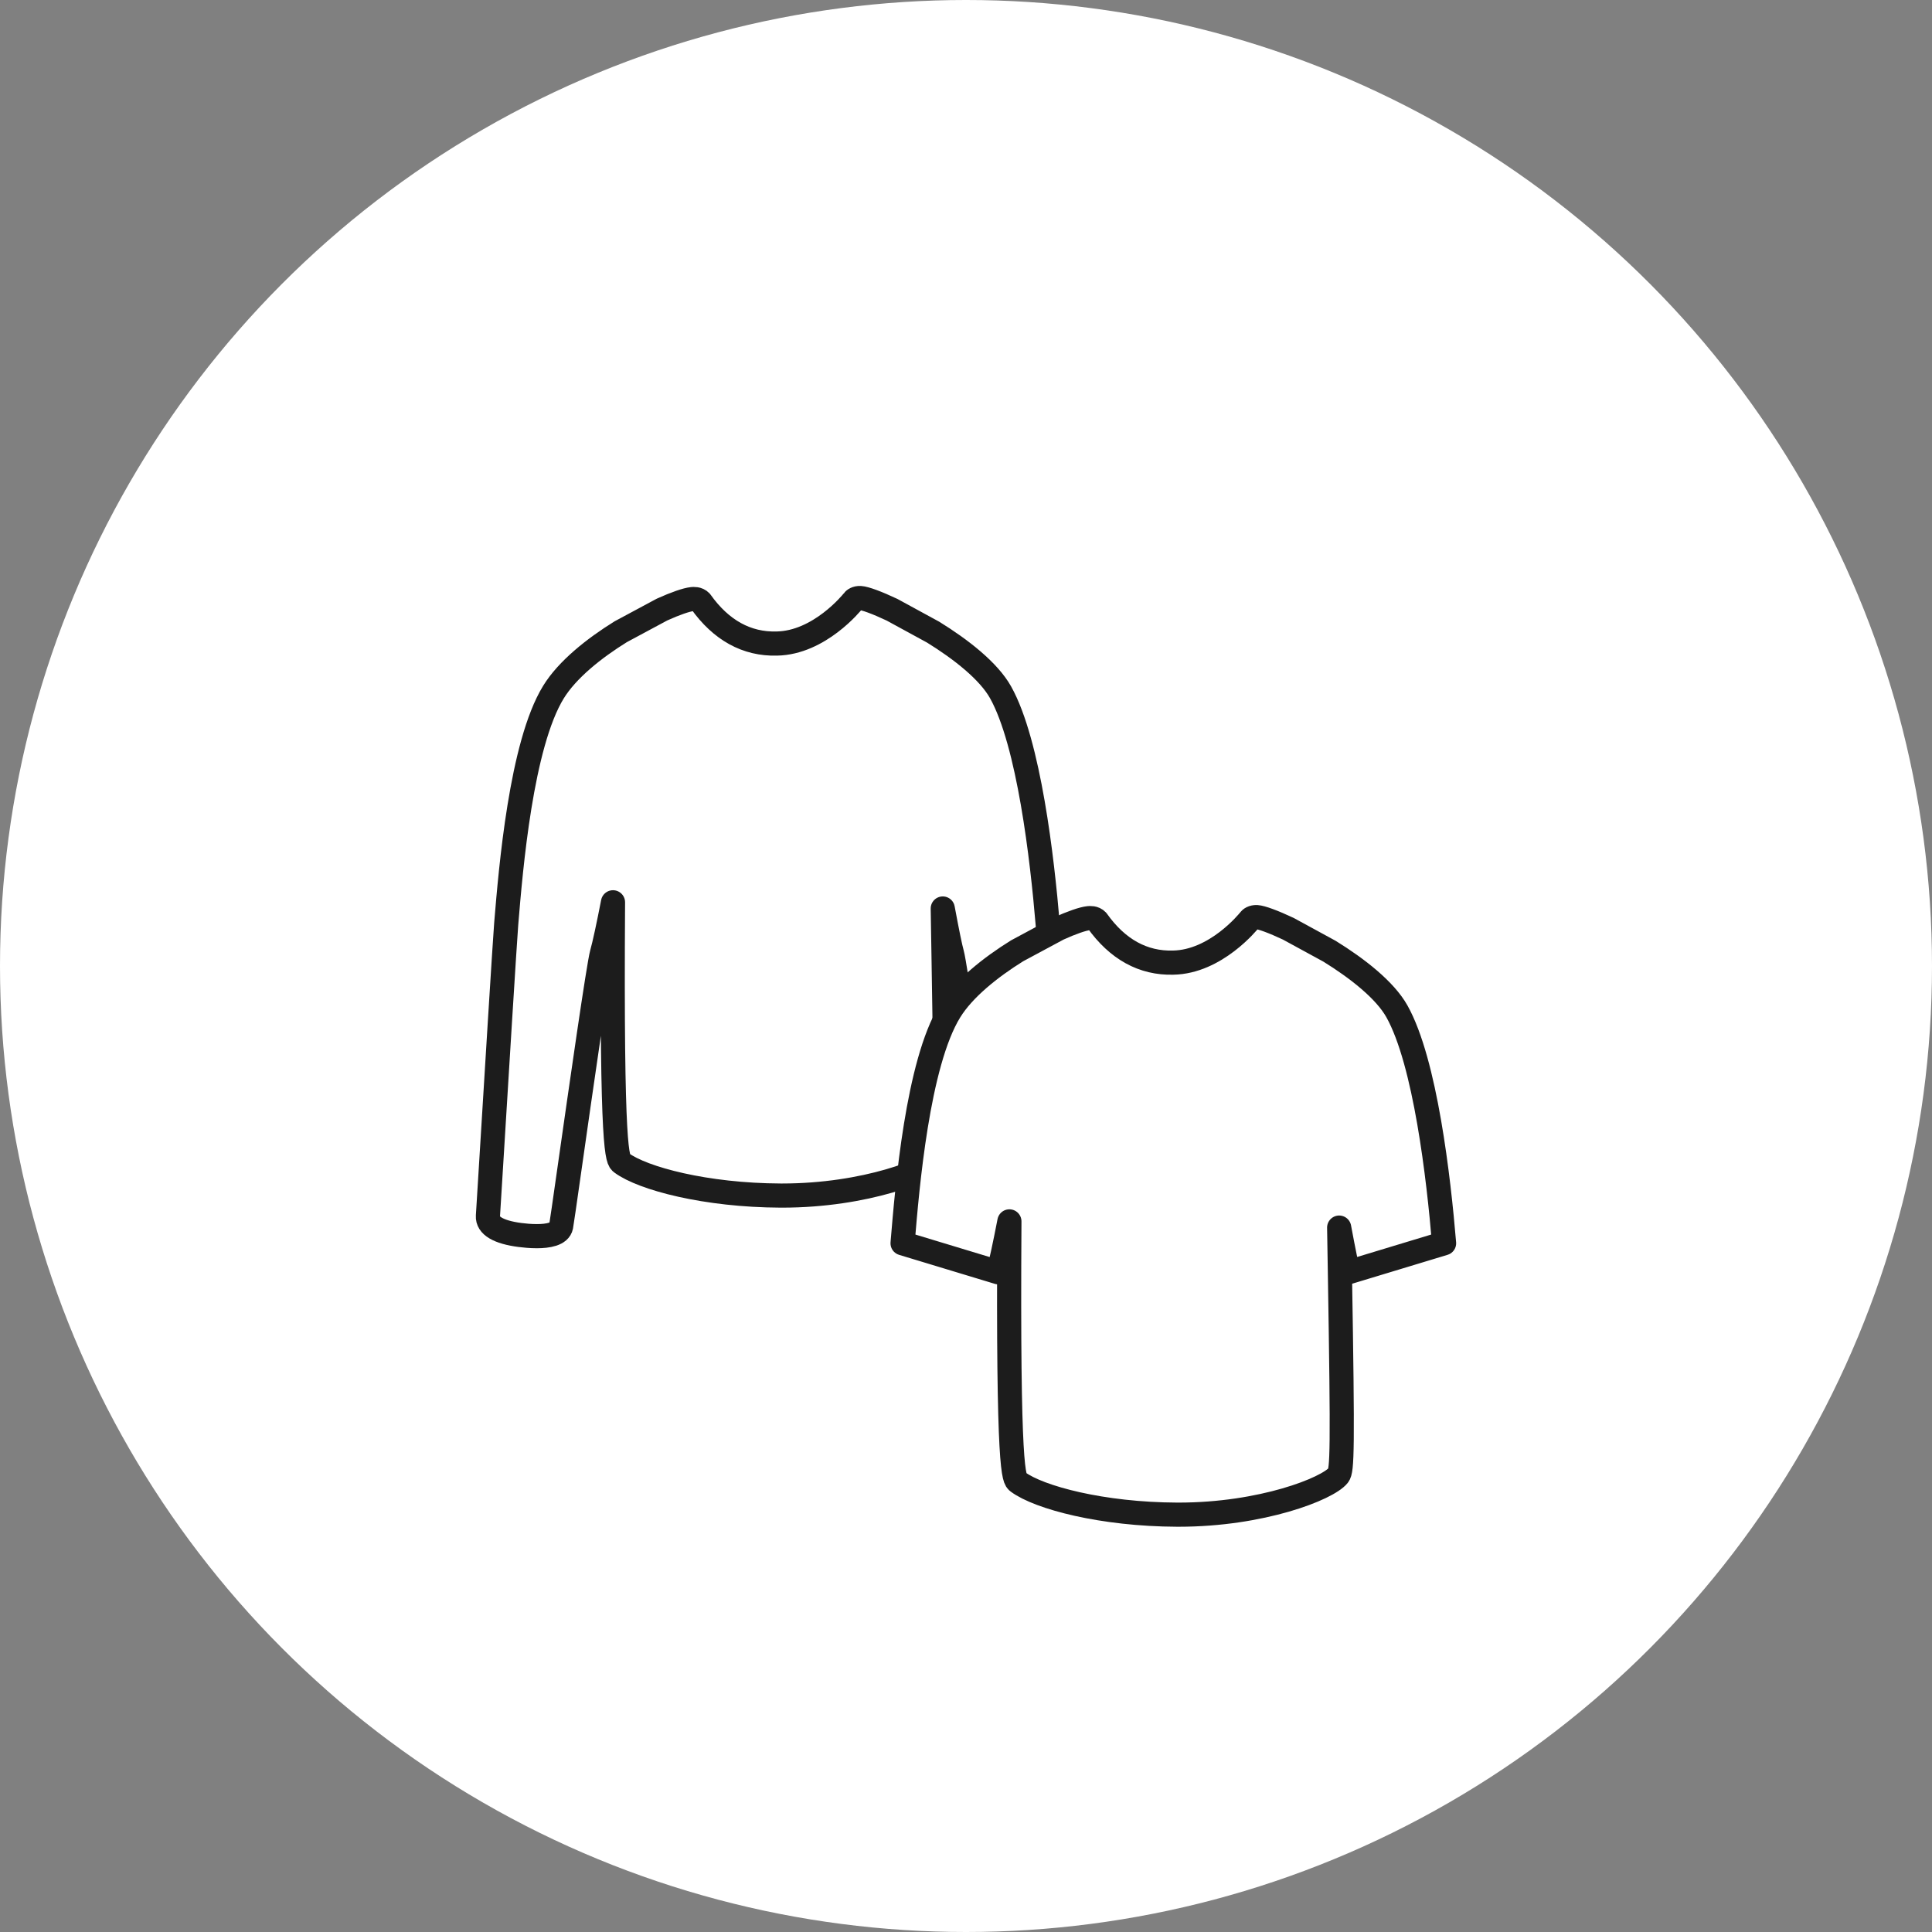 <?xml version="1.0" encoding="UTF-8"?><svg id="_レイヤー_2" xmlns="http://www.w3.org/2000/svg" width="80" height="80" viewBox="0 0 80 80"><rect x="0" y="0" width="80" height="80" fill="#808080" stroke="none"/><defs><style>.cls-1{stroke:#1c1c1c;stroke-linecap:round;stroke-linejoin:round;}.cls-1,.cls-2{fill:#fff;}</style></defs><g id="design"><circle class="cls-2" cx="40" cy="40" r="40"/><path class="cls-1" d="m36.932,25.246c-.62-.293-1.112-.472-1.308-.483-.166-.006-.259.065-.295.119-.056.071-1.401,1.735-3.163,1.766-1.246.035-2.309-.552-3.151-1.736-.121-.128-.299-.11-.356-.104-.234.024-.691.181-1.249.434l-1.706.916c-1.103.684-2.21,1.564-2.785,2.498-1.34,2.176-1.769,7.326-1.952,9.525l-.007.089c-.052.627-.431,6.793-.634,10.107l-.122,1.975c-.026.397.432.669,1.323.786.174.022.434.049.699.049.464,0,.945-.081,1.009-.407.022-.109.142-.949.37-2.549.442-3.098,1.183-8.284,1.32-8.761.101-.354.27-1.14.458-2.108-.067,10.476.184,10.663.356,10.79.877.648,3.483,1.342,6.587,1.354h.066c3.435,0,6.164-1.07,6.609-1.626.165-.207.191-1.004.068-8.385-.01-.62-.021-1.249-.031-1.876.189,1.015.313,1.618.38,1.85.137.477.907,5.869,1.32,8.766.228,1.597.348,2.435.37,2.544.102.512,1.229.421,1.708.358.891-.117,1.349-.389,1.323-.786l-.122-1.975c-.203-3.314-.581-9.48-.634-10.107-.224-2.683-.775-7.498-1.953-9.604-.495-.883-1.64-1.778-2.791-2.489h0l-1.706-.93h0Z"/><path class="cls-1" d="m55.832,52.682c-.067-.232-.191-.835-.38-1.85.01.627.021,1.255.031,1.876.122,7.381.097,8.178-.068,8.385-.445.556-3.174,1.626-6.609,1.626h-.066c-3.103-.012-5.71-.707-6.587-1.354-.171-.127-.423-.314-.356-10.79-.188.969-.356,1.754-.458,2.108l-3.965-1.201.007-.089c.183-2.199.612-7.35,1.952-9.525.575-.933,1.683-1.813,2.785-2.498l1.706-.916c.558-.253,1.015-.41,1.249-.434.057-.006.236-.024.356.104.842,1.185,1.905,1.772,3.151,1.736,1.763-.031,3.107-1.695,3.163-1.766.037-.053.13-.124.295-.119.196.011.688.191,1.308.483h0l1.706.93h0c1.151.711,2.296,1.606,2.791,2.489,1.178,2.106,1.73,6.922,1.953,9.604l-3.965,1.201Z"/></g></svg>